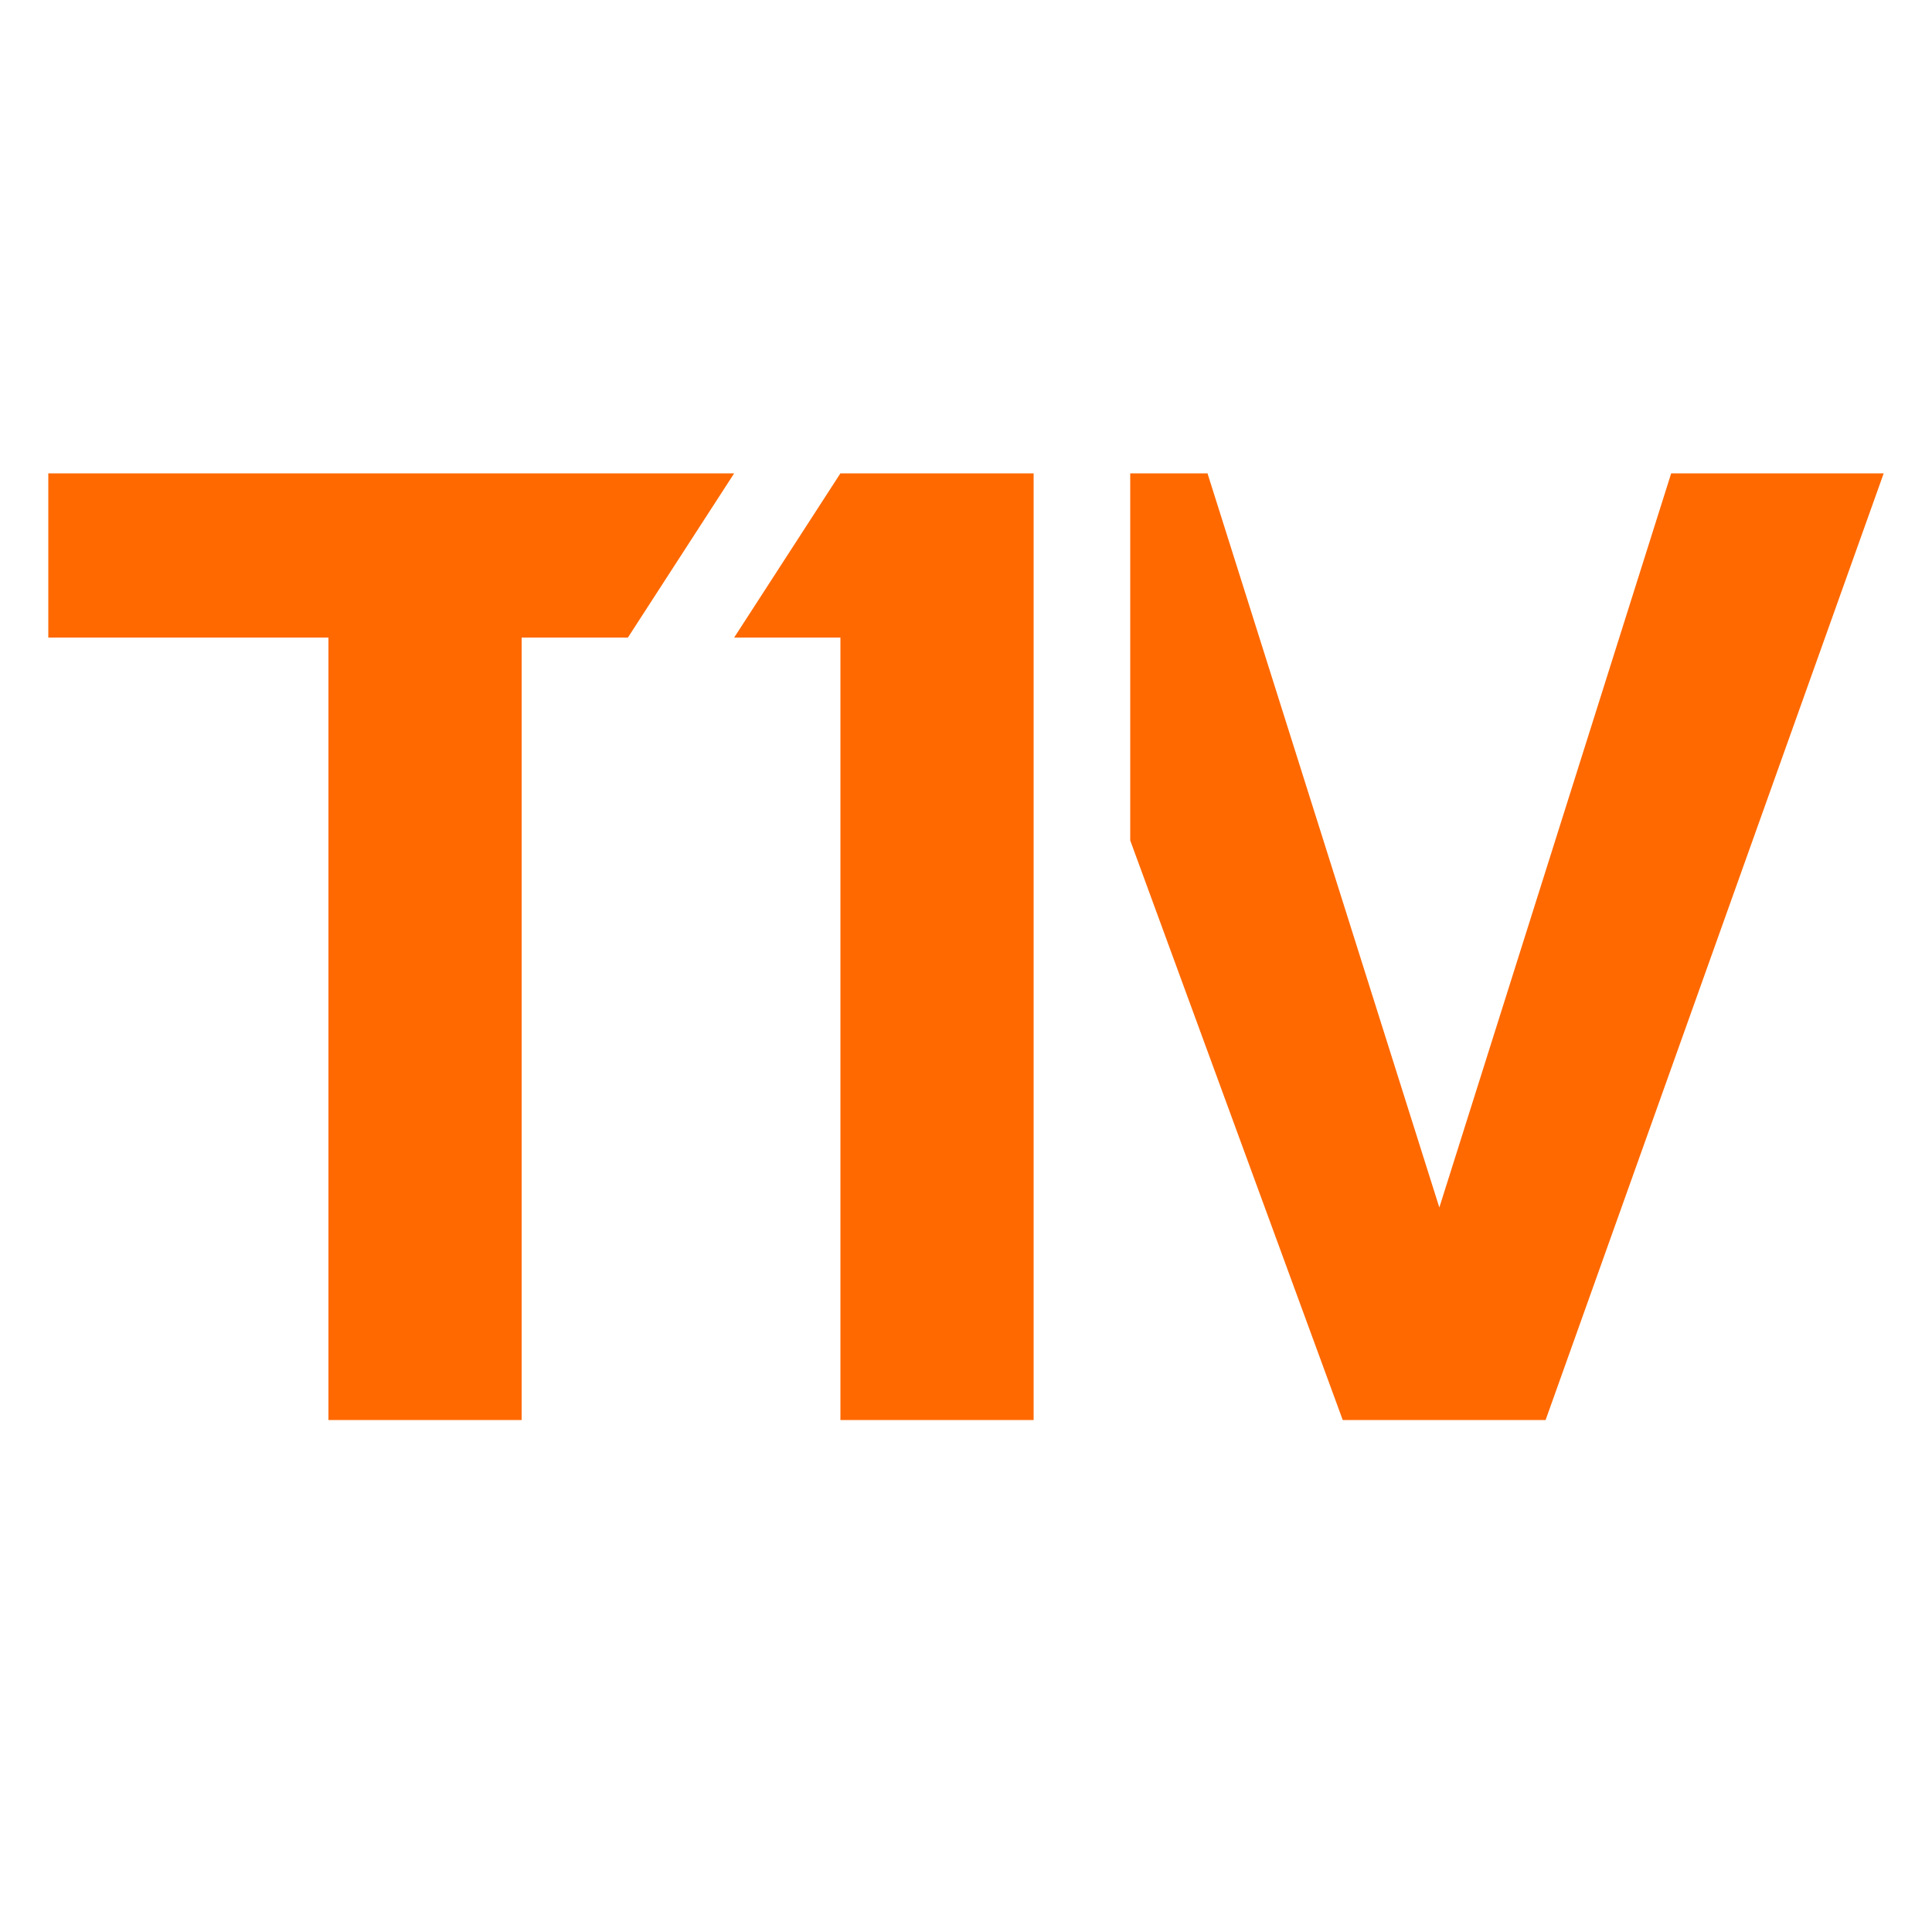 <?xml version="1.0" encoding="utf-8"?>
<!-- Generator: Adobe Illustrator 19.1.0, SVG Export Plug-In . SVG Version: 6.00 Build 0)  -->
<svg version="1.1" id="Layer_1" xmlns="http://www.w3.org/2000/svg" xmlns:xlink="http://www.w3.org/1999/xlink" x="0px" y="0px"
	 viewBox="0 0 20 20" style="enable-background:new 0 0 20 20;" xml:space="preserve">
<style type="text/css">
	.st0{fill:#FF6900;}
</style>
<g>
	<g>
		<polygon class="st0" points="7.6,4.9 7.5,4.9 0.5,4.9 0.5,6.6 3.4,6.6 3.4,14.7 5.4,14.7 5.4,6.6 6.5,6.6 		"/>
		<polygon class="st0" points="8.7,4.9 7.6,6.6 8.2,6.6 8.7,6.6 8.7,14.7 10.7,14.7 10.7,4.9 		"/>
	</g>
	<polygon class="st0" points="17.3,4.9 14.9,12.5 12.5,4.9 11.7,4.9 11.7,8.7 13.9,14.7 16,14.7 19.5,4.9 	"/>
</g>
</svg>
